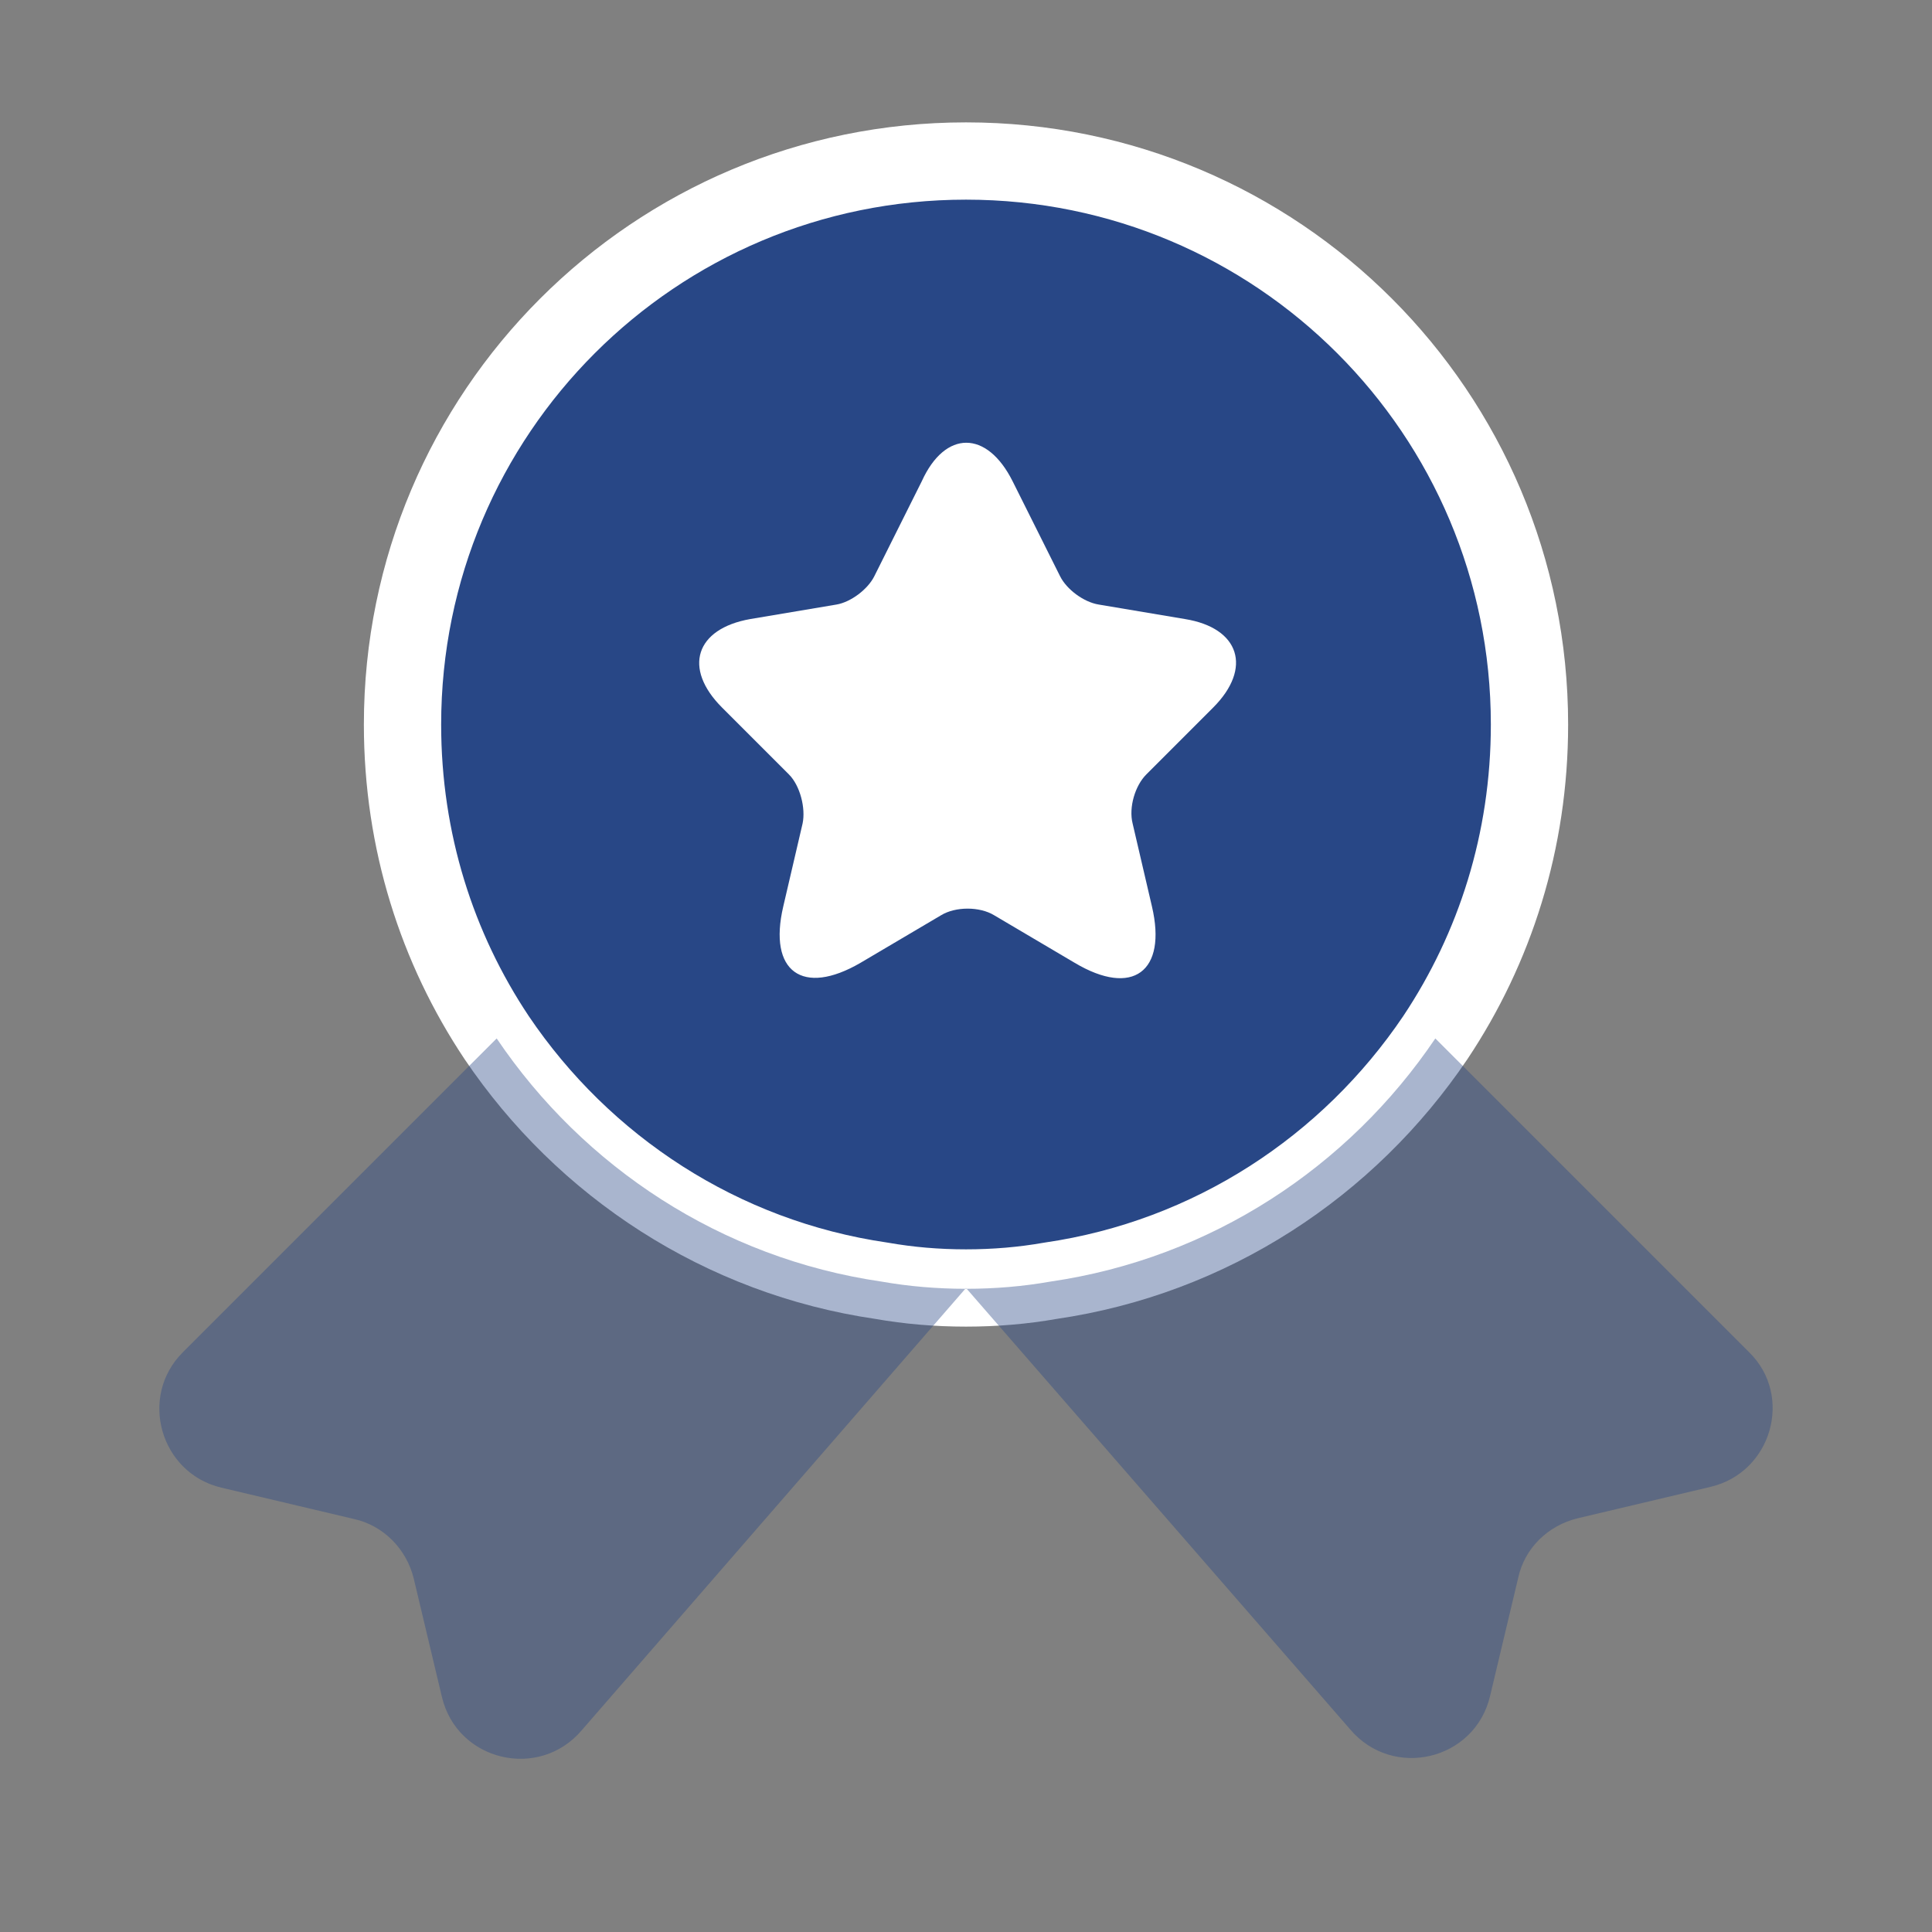 <svg width="50" height="50" viewBox="0 0 50 50" fill="none" xmlns="http://www.w3.org/2000/svg">
<rect x="0" y="0" width="50" height="50" fill="#808080" stroke="none"/>
<path d="M39.583 18.75C39.583 21.771 38.688 24.542 37.146 26.854C34.896 30.188 31.333 32.542 27.188 33.146C26.479 33.271 25.75 33.333 25 33.333C24.25 33.333 23.521 33.271 22.812 33.146C18.667 32.542 15.104 30.188 12.854 26.854C11.312 24.542 10.417 21.771 10.417 18.75C10.417 10.688 16.938 4.167 25 4.167C33.062 4.167 39.583 10.688 39.583 18.75Z" fill="#284786" stroke="white" stroke-width="2" stroke-linecap="round" stroke-linejoin="round"/>
<path opacity="0.4" d="M44.271 38.479L40.833 39.292C40.062 39.479 39.458 40.063 39.291 40.833L38.562 43.896C38.166 45.563 36.041 46.063 34.937 44.75L25 33.333L15.062 44.771C13.958 46.083 11.833 45.583 11.437 43.917L10.708 40.854C10.521 40.083 9.917 39.479 9.167 39.313L5.729 38.5C4.146 38.125 3.583 36.146 4.729 35L12.854 26.875C15.104 30.208 18.666 32.563 22.812 33.167C23.521 33.292 24.25 33.354 25 33.354C25.75 33.354 26.479 33.292 27.187 33.167C31.333 32.563 34.896 30.208 37.146 26.875L45.271 35C46.416 36.125 45.854 38.104 44.271 38.479Z" fill="#284786"/>
<path d="M26.208 12.458L27.437 14.917C27.604 15.25 28.042 15.583 28.437 15.646L30.667 16.021C32.083 16.25 32.417 17.292 31.396 18.312L29.667 20.042C29.375 20.333 29.208 20.896 29.312 21.312L29.812 23.458C30.208 25.146 29.312 25.812 27.812 24.917L25.729 23.687C25.354 23.458 24.729 23.458 24.354 23.687L22.271 24.917C20.771 25.792 19.875 25.146 20.271 23.458L20.771 21.312C20.854 20.917 20.708 20.333 20.417 20.042L18.687 18.312C17.667 17.292 18 16.271 19.417 16.021L21.646 15.646C22.021 15.583 22.458 15.25 22.625 14.917L23.854 12.458C24.458 11.125 25.542 11.125 26.208 12.458Z" fill="white"/>
</svg>
